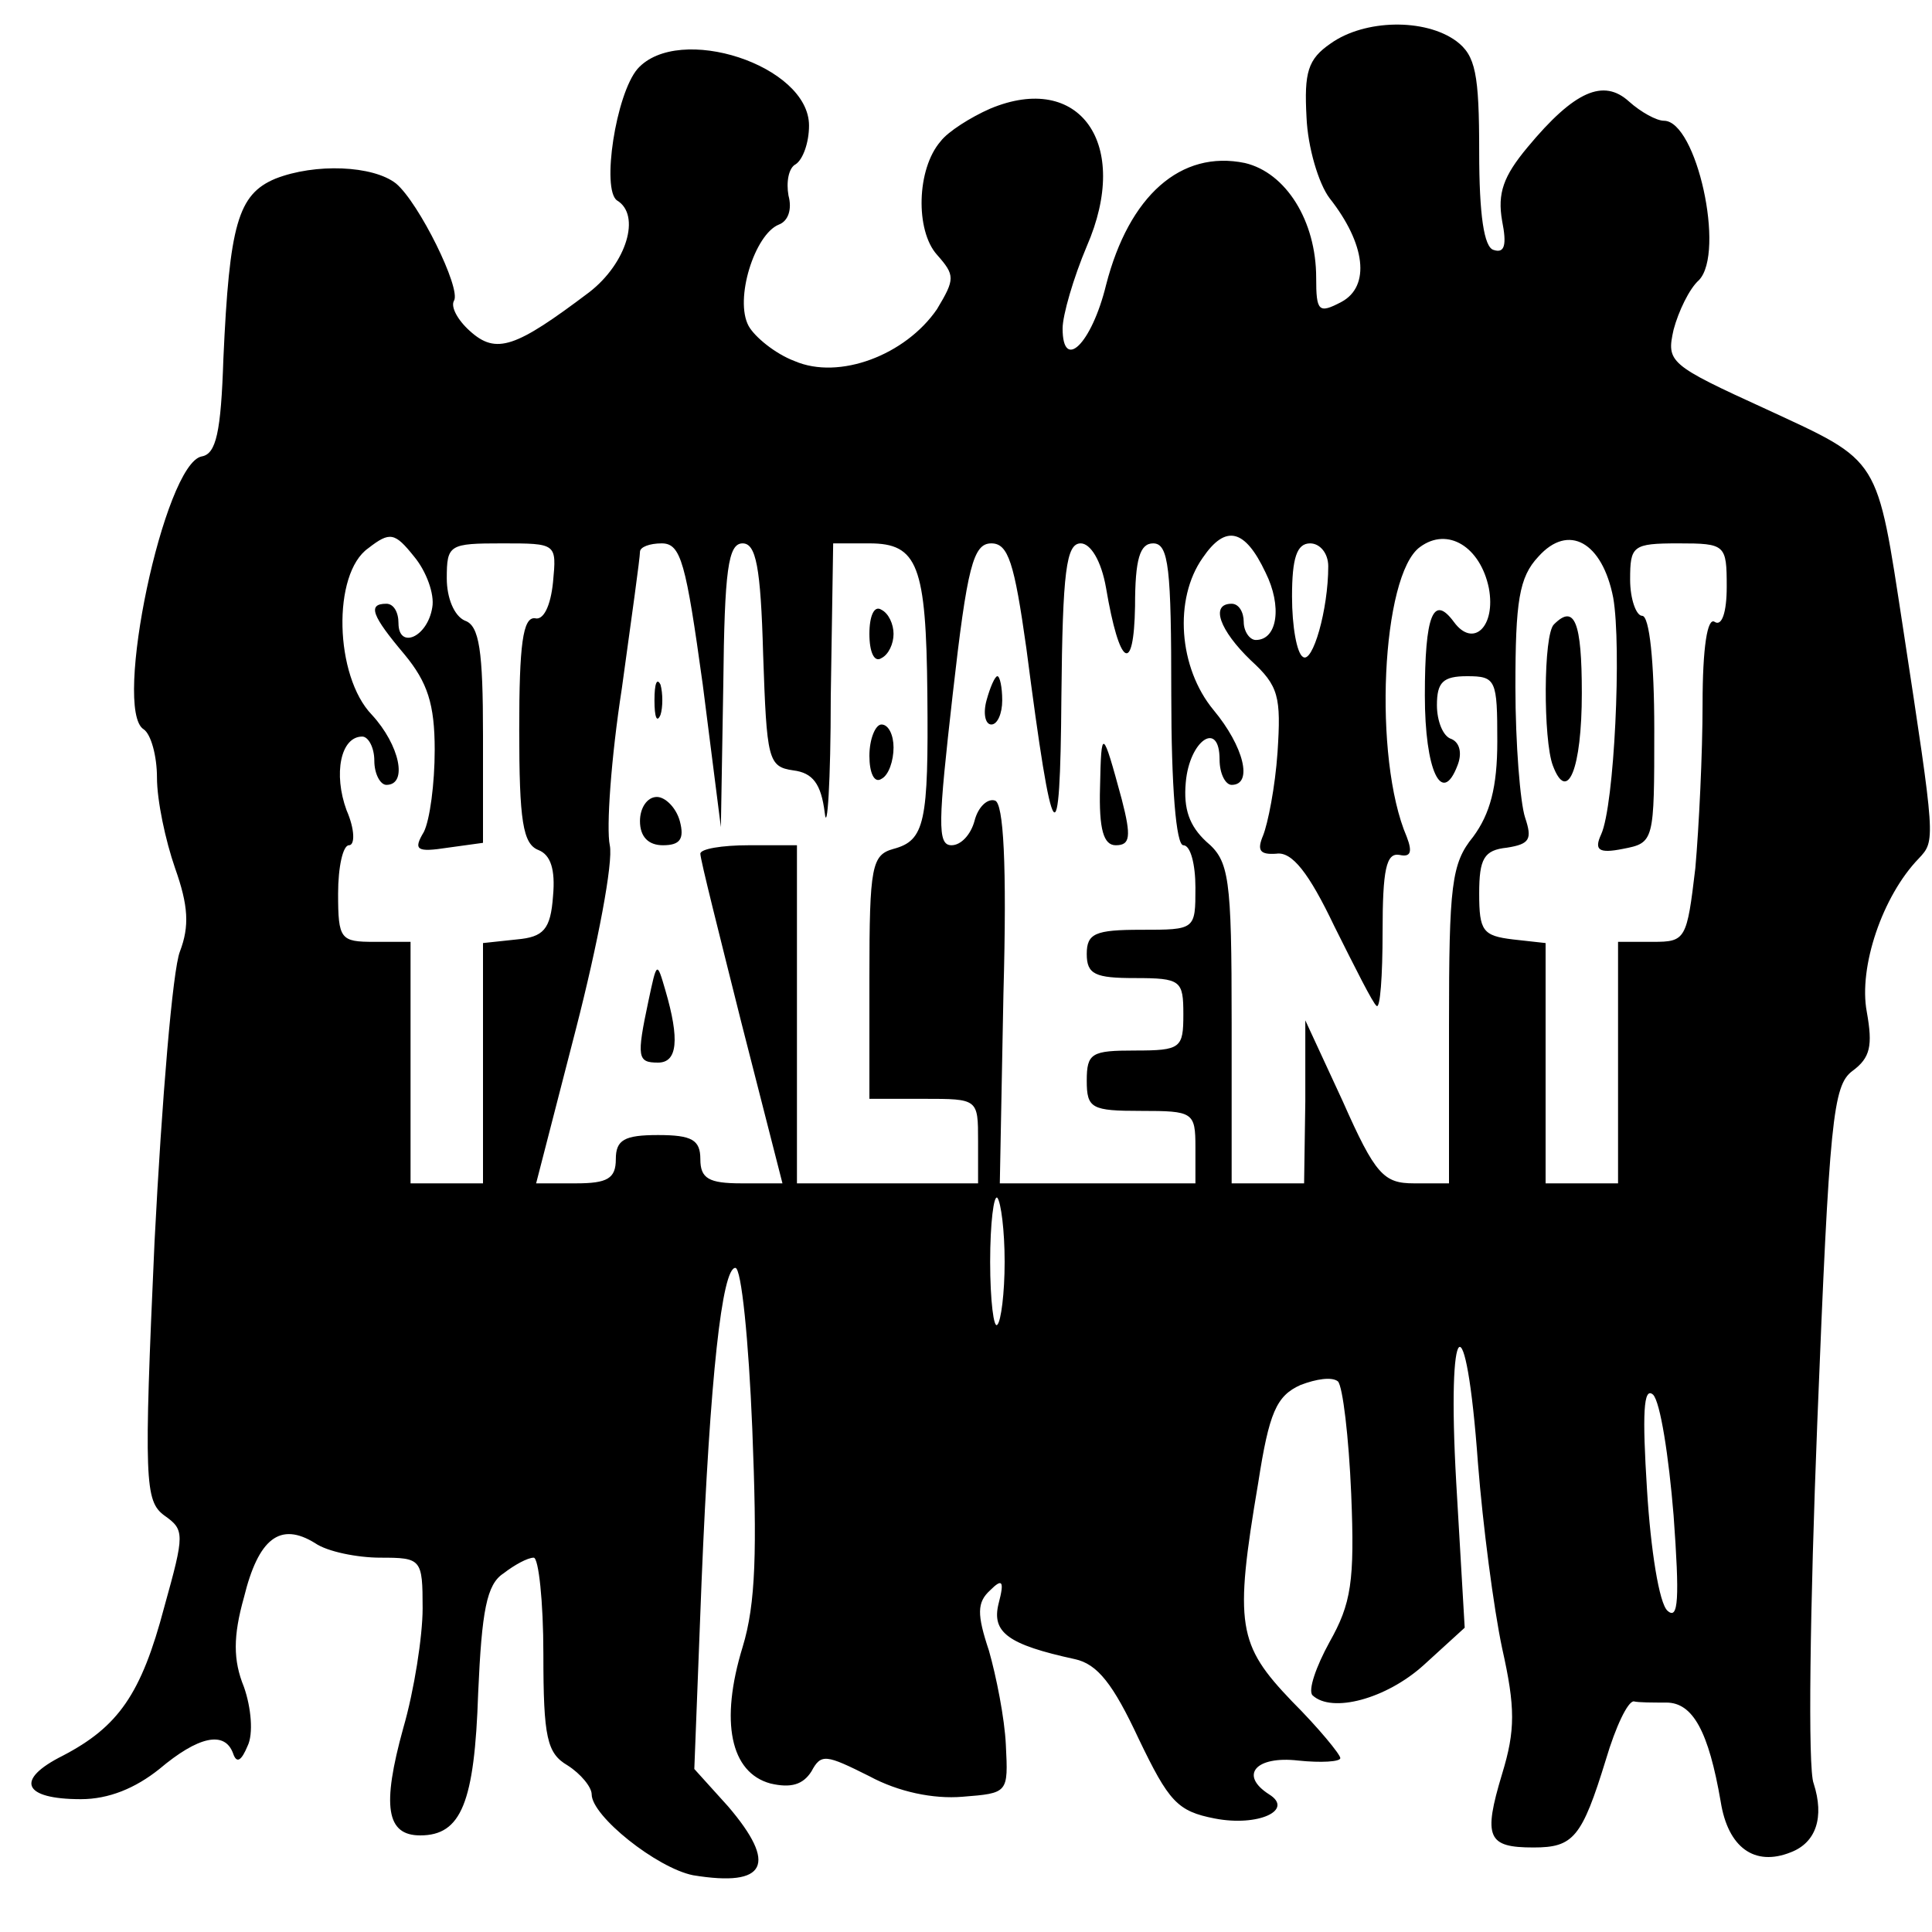 <?xml version="1.0" standalone="no"?>
<!DOCTYPE svg PUBLIC "-//W3C//DTD SVG 20010904//EN"
 "http://www.w3.org/TR/2001/REC-SVG-20010904/DTD/svg10.dtd">
<svg version="1.0" xmlns="http://www.w3.org/2000/svg"
 width="160pt" height="160pt" viewBox="0 0 160 160"
 preserveAspectRatio="xMidYMid meet">
<g transform="translate(0,160) scale(0.1,-0.1)"
fill="#000000" stroke="none">
<path d="M1102 1564 c-19 -13 -22 -24 -20 -61 1 -25 10 -55 19 -67 30 -38 34
-73 10 -86 -19 -10 -21 -8 -21 20 0 47 -25 87 -59 95 -53 11 -96 -27 -115
-101 -12 -49 -36 -72 -36 -36 0 11 9 42 20 68 37 85 -6 145 -80 114 -16 -7
-35 -19 -41 -27 -20 -23 -21 -74 -3 -94 15 -17 15 -20 0 -45 -26 -38 -81 -59
-118 -43 -16 6 -33 20 -38 29 -12 22 5 76 25 84 8 3 11 13 8 24 -2 11 0 23 6
26 6 4 11 18 11 32 0 50 -108 85 -142 47 -18 -21 -30 -100 -17 -109 20 -12 8
-52 -23 -76 -61 -46 -77 -52 -99 -32 -10 9 -16 20 -13 25 6 10 -29 81 -48 97
-19 15 -67 17 -100 4 -31 -13 -38 -38 -43 -149 -2 -61 -6 -79 -18 -81 -31 -6
-74 -210 -48 -226 6 -4 11 -22 11 -40 0 -19 7 -52 15 -75 11 -31 12 -48 4 -69
-6 -15 -15 -123 -21 -240 -9 -199 -8 -215 8 -227 17 -12 17 -15 0 -76 -19 -72
-38 -99 -84 -123 -40 -20 -33 -36 15 -36 23 0 45 9 65 25 32 27 54 32 61 13 3
-9 7 -6 12 6 5 10 3 32 -3 49 -9 22 -9 42 0 74 12 49 30 63 59 45 10 -7 35
-12 54 -12 34 0 35 -1 35 -42 0 -23 -7 -68 -16 -99 -18 -65 -14 -89 14 -89 34
0 45 27 48 118 3 68 7 90 21 99 9 7 20 13 25 13 4 0 8 -36 8 -80 0 -69 3 -82
20 -92 11 -7 20 -18 20 -24 0 -18 54 -61 84 -67 61 -10 70 9 29 57 l-28 31 6
155 c7 170 17 260 28 260 5 0 11 -60 14 -133 4 -101 3 -145 -8 -181 -19 -62
-10 -104 23 -113 17 -4 27 -1 34 10 8 15 12 14 48 -4 24 -13 53 -19 77 -17 38
3 38 3 36 43 -1 22 -8 57 -14 78 -10 30 -10 40 1 50 10 10 12 8 7 -11 -6 -24
8 -34 63 -46 19 -4 32 -21 53 -66 25 -52 32 -60 63 -66 36 -7 66 7 45 20 -25
16 -11 32 24 28 19 -2 35 -1 35 2 0 3 -18 25 -40 47 -45 47 -48 63 -28 181 9
58 15 72 35 81 13 5 26 7 31 3 4 -4 9 -46 11 -93 3 -73 0 -91 -18 -123 -11
-20 -18 -40 -14 -44 16 -15 61 -3 92 25 l34 31 -7 120 c-8 140 8 154 18 16 4
-51 13 -120 20 -153 11 -49 11 -68 0 -104 -16 -53 -12 -61 26 -61 33 0 40 8
60 73 8 27 18 48 23 48 4 -1 16 -1 27 -1 22 0 35 -24 45 -82 6 -38 28 -54 58
-42 21 8 28 29 19 57 -5 12 -3 147 3 299 10 251 13 279 29 291 15 11 17 21 12
49 -7 37 13 96 43 127 14 15 14 14 -13 191 -22 143 -18 137 -113 181 -81 37
-83 39 -77 66 4 15 13 34 21 41 22 23 -2 132 -29 132 -6 0 -19 7 -29 16 -21
19 -45 9 -84 -38 -20 -24 -25 -38 -21 -61 4 -20 2 -27 -7 -24 -8 2 -12 29 -12
81 0 65 -3 80 -19 92 -26 19 -76 18 -104 -2z m-744 -467 c-4 -25 -28 -35 -28
-13 0 9 -4 16 -10 16 -16 0 -12 -10 15 -42 19 -23 25 -41 25 -79 0 -28 -4 -58
-9 -68 -9 -15 -6 -17 20 -13 l29 4 0 89 c0 70 -3 91 -15 95 -9 4 -15 19 -15
35 0 28 2 29 46 29 45 0 45 0 42 -32 -2 -20 -8 -32 -15 -30 -10 1 -13 -22 -13
-92 0 -76 3 -95 16 -100 10 -4 14 -16 12 -38 -2 -28 -8 -34 -30 -36 l-28 -3 0
-100 0 -99 -30 0 -30 0 0 100 0 100 -30 0 c-28 0 -30 2 -30 40 0 22 4 40 9 40
5 0 5 13 -2 29 -11 30 -5 61 13 61 5 0 10 -9 10 -20 0 -11 5 -20 10 -20 18 0
11 33 -12 58 -31 32 -33 117 -3 138 18 14 22 13 38 -7 10 -12 17 -31 15 -42z
m690 29 c14 -28 10 -56 -8 -56 -5 0 -10 7 -10 15 0 8 -4 15 -10 15 -18 0 -10
-22 16 -47 23 -21 25 -30 22 -76 -2 -29 -8 -59 -12 -69 -5 -12 -3 -16 11 -15
13 2 27 -16 48 -60 17 -34 32 -64 35 -66 3 -3 5 25 5 61 0 52 3 66 14 64 9 -2
11 2 6 15 -28 65 -21 217 11 240 23 17 50 0 57 -34 6 -32 -13 -50 -29 -28 -17
23 -24 6 -24 -61 0 -62 14 -92 27 -58 4 10 2 19 -5 22 -7 2 -12 15 -12 28 0
19 5 24 25 24 24 0 25 -3 25 -54 0 -38 -6 -60 -20 -79 -18 -22 -20 -40 -20
-156 l0 -131 -29 0 c-25 0 -32 7 -59 68 l-31 67 0 -67 -1 -68 -30 0 -30 0 0
133 c0 121 -2 134 -21 150 -14 13 -19 27 -17 49 3 35 28 52 28 19 0 -12 5 -21
10 -21 18 0 10 32 -15 62 -29 35 -33 92 -9 126 19 28 35 24 52 -12z m288 -21
c7 -40 1 -172 -10 -196 -6 -13 -2 -16 18 -12 26 5 26 6 26 99 0 56 -4 94 -10
94 -5 0 -10 14 -10 30 0 28 2 30 40 30 39 0 40 -1 40 -36 0 -21 -4 -33 -10
-29 -6 4 -10 -21 -10 -68 0 -41 -3 -102 -6 -136 -7 -59 -8 -61 -35 -61 l-29 0
0 -100 0 -100 -30 0 -30 0 0 99 0 100 -27 3 c-25 3 -28 7 -28 38 0 29 4 36 23
38 19 3 21 7 15 25 -4 12 -8 61 -8 108 0 71 3 91 19 108 25 28 53 12 62 -34z
m-754 -72 l15 -118 2 118 c1 95 4 117 16 117 11 0 15 -19 17 -92 3 -87 4 -93
25 -96 16 -2 23 -11 26 -35 2 -18 5 25 5 96 l2 127 30 0 c40 0 47 -18 48 -125
1 -106 -2 -121 -28 -128 -18 -5 -20 -14 -20 -106 l0 -101 45 0 c45 0 45 0 45
-35 l0 -35 -75 0 -75 0 0 140 0 140 -40 0 c-22 0 -40 -3 -40 -7 0 -5 16 -68
34 -140 l34 -133 -34 0 c-27 0 -34 4 -34 20 0 16 -7 20 -35 20 -28 0 -35 -4
-35 -20 0 -16 -7 -20 -33 -20 l-33 0 33 128 c18 70 31 138 28 152 -3 14 1 72
10 130 8 58 15 108 15 113 0 4 8 7 18 7 16 0 20 -16 34 -117z m268 30 c22
-170 28 -177 29 -40 1 104 4 127 16 127 8 0 17 -14 21 -37 11 -65 23 -73 24
-15 0 39 4 52 15 52 13 0 15 -21 15 -125 0 -77 4 -125 10 -125 6 0 10 -16 10
-35 0 -35 0 -35 -45 -35 -38 0 -45 -3 -45 -20 0 -17 7 -20 40 -20 38 0 40 -2
40 -30 0 -28 -2 -30 -40 -30 -36 0 -40 -2 -40 -25 0 -23 4 -25 45 -25 43 0 45
-1 45 -30 l0 -30 -81 0 -81 0 3 157 c3 108 0 158 -7 160 -6 2 -14 -5 -17 -17
-3 -11 -11 -20 -19 -20 -12 0 -11 19 1 125 12 106 17 125 32 125 14 0 19 -16
29 -87z m250 68 c0 -36 -13 -81 -21 -75 -5 3 -9 25 -9 50 0 32 4 44 15 44 8 0
15 -8 15 -19z m-268 -576 c0 -26 -3 -49 -6 -52 -3 -4 -6 20 -6 52 0 32 3 56 6
53 3 -4 6 -27 6 -53z m554 -210 c5 -69 4 -87 -5 -79 -7 6 -14 51 -17 100 -4
63 -3 86 5 79 6 -6 13 -51 17 -100z"/>
<path d="M1287 1083 c-9 -8 -9 -96 -1 -117 12 -32 24 -3 24 60 0 59 -6 74 -23
57z"/>
<path d="M720 1075 c0 -15 4 -24 10 -20 6 3 10 12 10 20 0 8 -4 17 -10 20 -6
4 -10 -5 -10 -20z"/>
<path d="M542 1020 c0 -14 2 -19 5 -12 2 6 2 18 0 25 -3 6 -5 1 -5 -13z"/>
<path d="M720 974 c0 -14 4 -23 10 -19 6 3 10 15 10 26 0 10 -4 19 -10 19 -5
0 -10 -12 -10 -26z"/>
<path d="M530 920 c0 -13 7 -20 19 -20 14 0 18 5 14 20 -3 11 -12 20 -19 20
-8 0 -14 -9 -14 -20z"/>
<path d="M537 771 c-10 -47 -9 -51 8 -51 16 0 18 19 6 60 -7 24 -7 24 -14 -9z"/>
<path d="M817 1020 c-3 -11 -1 -20 4 -20 5 0 9 9 9 20 0 11 -2 20 -4 20 -2 0
-6 -9 -9 -20z"/>
<path d="M911 948 c-1 -35 3 -48 13 -48 12 0 13 7 5 38 -16 59 -17 60 -18 10z"/>
</g>
</svg>
